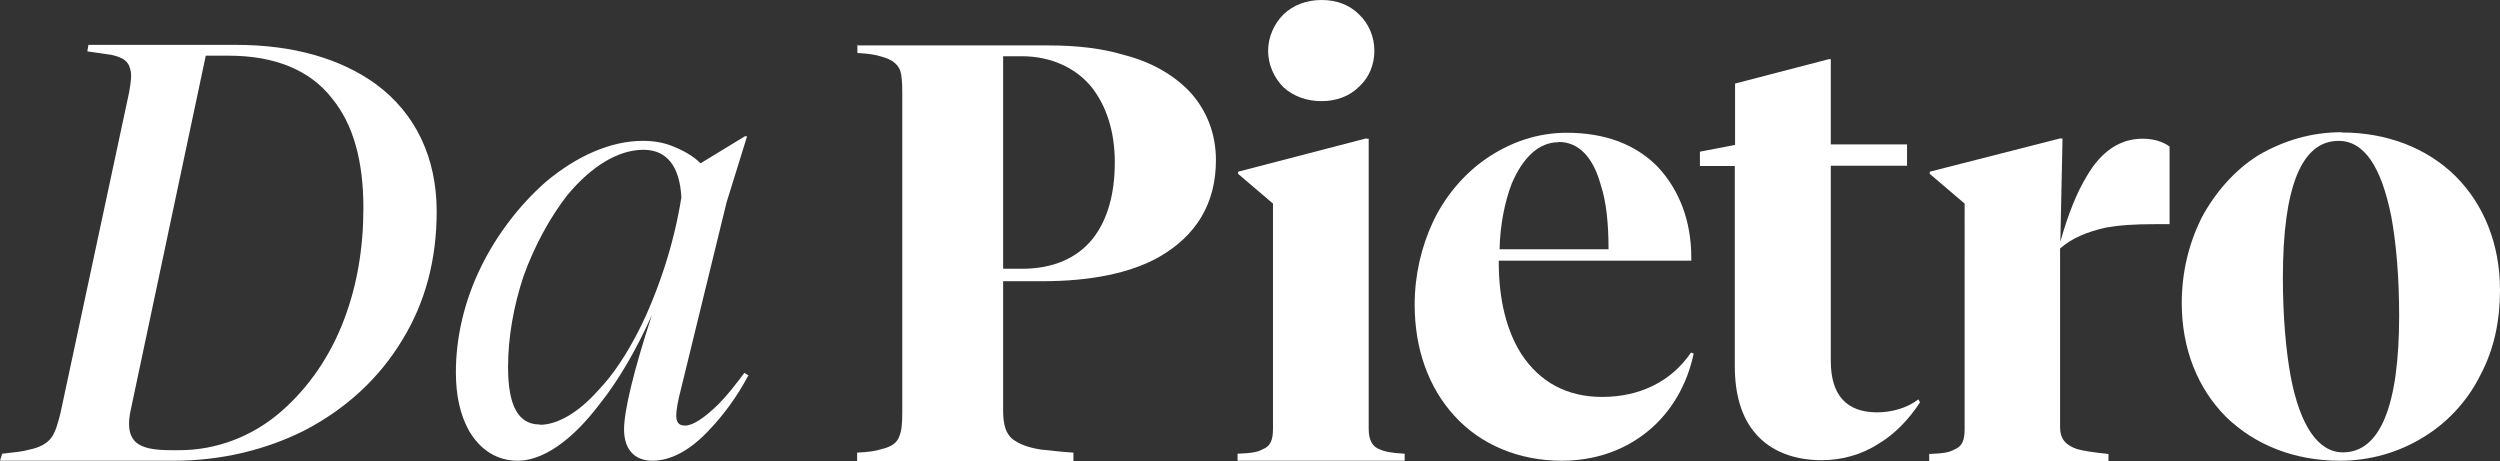 <?xml version="1.0" encoding="utf-8"?>
<svg xmlns="http://www.w3.org/2000/svg" id="Layer_2" viewBox="0 0 92.46 17.05">
  <rect x="0" y="0" width="92.46" height="17.05" fill="#333333" stroke="none"/>
  <defs>
    <style>.cls-1{fill:#fff;}</style>
  </defs>
  <g id="loga_final">
    <g>
      <path class="cls-1" d="M48.88,3.74c-.55,0-1.03-.17-1.41-.51-.35-.35-.57-.84-.57-1.35s.22-1,.57-1.35c.37-.35,.86-.53,1.41-.53s1.03,.18,1.38,.53c.37,.35,.57,.84,.57,1.35s-.2,1-.57,1.33c-.35,.35-.84,.53-1.38,.53"/>
      <path class="cls-1" d="M8.47,2.06h-.86l-2.76,13.03c-.15,.63-.08,1.03,.18,1.27,.24,.2,.61,.29,1.31,.29h.29c1.38,0,2.72-.51,3.79-1.45,.98-.86,1.8-2.02,2.32-3.42,.47-1.25,.7-2.62,.7-4.09,0-1.73-.37-3.09-1.16-4.05-.81-1.05-2.13-1.58-3.81-1.58M0,17.04l.08-.26c.53-.06,.76-.08,1-.15,.41-.08,.66-.24,.81-.43,.15-.2,.24-.49,.35-.94L4.77,3.44c.08-.43,.11-.7,.04-.9-.06-.26-.24-.41-.68-.51-.18-.02-.37-.06-.9-.13l.04-.24h5.48c2.1,0,3.85,.51,5.15,1.45,1.47,1.08,2.25,2.72,2.25,4.71,0,1.76-.41,3.35-1.27,4.75-.86,1.43-2.1,2.56-3.62,3.35-1.43,.72-3.09,1.12-4.82,1.12H0Z"/>
      <path class="cls-1" d="M19.97,15.71c.63,0,1.41-.43,2.17-1.29,.53-.55,1.03-1.31,1.47-2.17,.37-.72,.7-1.55,.98-2.41,.26-.81,.47-1.66,.61-2.54-.06-1.14-.53-1.76-1.4-1.76-.94,0-1.93,.61-2.82,1.68-.63,.81-1.21,1.86-1.62,3-.37,1.12-.57,2.27-.57,3.35,0,1.43,.37,2.13,1.18,2.13m7.71-1.82c-.43,.81-.94,1.49-1.45,2.02-.7,.76-1.43,1.14-2.1,1.14s-1.05-.43-1.05-1.16c0-.68,.35-2.15,1.03-4.23-.55,1.23-1.21,2.39-1.93,3.29-1.05,1.39-2.13,2.1-3.03,2.1-.76,0-1.38-.39-1.8-1.1-.33-.59-.49-1.31-.49-2.17,0-1.29,.31-2.63,.92-3.88,.59-1.21,1.43-2.3,2.39-3.15,1.16-.98,2.43-1.53,3.6-1.53,.41,0,.79,.06,1.16,.22,.37,.15,.72,.35,.98,.61l1.64-1h.08l-.76,2.45-1.69,6.92c-.11,.41-.17,.77-.17,.94,0,.26,.08,.39,.33,.39,.29,0,.72-.29,1.23-.79,.33-.33,.63-.72,.96-1.16l.13,.08h.01Z"/>
      <path class="cls-1" d="M37.1,2.08v7.86h.7c1.14,0,2.04-.39,2.62-1.12,.53-.68,.81-1.62,.81-2.82,0-1.14-.31-2.08-.86-2.78-.59-.72-1.51-1.14-2.58-1.14h-.7Zm-5.38-.4h7.06c1.05,0,1.99,.11,2.78,.35,1.03,.26,1.84,.74,2.43,1.35,.63,.68,.98,1.55,.98,2.54,0,1.6-.72,2.8-2.13,3.6-1.07,.59-2.52,.88-4.29,.88h-1.45v4.79c0,.53,.11,.86,.35,1.05,.24,.18,.55,.31,1.07,.39,.29,.02,.66,.08,1.18,.11v.31h-8v-.31c.41-.02,.7-.06,.9-.13,.35-.08,.57-.22,.66-.47,.08-.2,.11-.43,.11-.9V3.46c0-.43-.02-.68-.08-.86-.11-.26-.33-.41-.7-.51-.2-.06-.45-.11-.88-.13v-.31h.01Z"/>
      <path class="cls-1" d="M50.54,5.13h.08V15.86c0,.41,.13,.66,.41,.76,.18,.08,.39,.13,.92,.16v.26h-6.18v-.26c.53-.02,.74-.06,.92-.16,.29-.11,.39-.33,.39-.76V7.53l-1.29-1.1v-.08l4.73-1.23h.01Z"/>
      <path class="cls-1" d="M57.64,5.26c-.72,0-1.31,.55-1.73,1.53-.26,.68-.43,1.53-.45,2.43h4.03c0-.94-.08-1.76-.29-2.39-.29-1.05-.84-1.58-1.55-1.58m4.99,7.82c-.24,1.16-.84,2.19-1.71,2.89-.86,.7-1.95,1.08-3.17,1.08-1.58,0-3-.59-3.97-1.66-.96-1.05-1.47-2.48-1.47-4.11,0-1.08,.24-2.13,.68-3.07,.45-.96,1.18-1.8,1.99-2.35,.9-.61,1.9-.94,2.96-.94,1.41,0,2.54,.43,3.35,1.25,.81,.86,1.25,2.02,1.25,3.35v.13h-7.12v.06c0,1.38,.29,2.54,.84,3.4,.68,1.03,1.68,1.58,2.98,1.58,1.4,0,2.56-.57,3.29-1.64l.11,.04Z"/>
      <path class="cls-1" d="M64.17,5.34V3.09l3.46-.9h.08v3.15h2.82v.79h-2.82v7.22c0,1.25,.57,1.9,1.71,1.9,.53,0,1.1-.15,1.53-.48l.06,.11c-.41,.63-.94,1.18-1.53,1.53-.63,.41-1.38,.61-2.1,.61-1.03,0-1.88-.33-2.43-.96-.53-.59-.79-1.45-.79-2.52V6.14h-1.29v-.53l1.29-.25h.01Z"/>
      <path class="cls-1" d="M76.28,5.13l-.08,3.81c.29-1.03,.61-1.82,.98-2.43,.55-.94,1.25-1.38,2.06-1.38,.41,0,.76,.11,1,.29v2.87h-.49c-.86,0-1.38,.04-1.88,.13-.7,.16-1.25,.39-1.68,.77v6.61c0,.43,.2,.66,.63,.81,.24,.06,.49,.11,1.16,.18v.26h-6.63v-.26c.53-.02,.74-.06,.92-.16,.29-.11,.39-.33,.39-.76V7.53l-1.29-1.1v-.08l4.82-1.23h.07Z"/>
      <path class="cls-1" d="M86.65,16.73c1.38,0,2.08-1.73,2.08-5.06,0-1.43-.11-2.68-.29-3.66-.37-1.84-1-2.8-1.95-2.8-1.38,0-2.06,1.73-2.06,5.06,0,1.43,.11,2.68,.29,3.66,.35,1.84,1.03,2.8,1.93,2.8m-.04-11.83c1.66,0,3.15,.57,4.21,1.62,1.05,1.05,1.64,2.52,1.64,4.21,0,1.14-.22,2.19-.72,3.13-.47,.96-1.23,1.78-2.13,2.32-.9,.55-1.95,.86-3.07,.86-1.66,0-3.13-.57-4.21-1.62-1.05-1.05-1.64-2.52-1.64-4.21,0-1.14,.26-2.19,.72-3.13,.51-.96,1.23-1.78,2.1-2.33,.94-.55,1.97-.86,3.09-.86"/>
    </g>
  </g>
</svg>